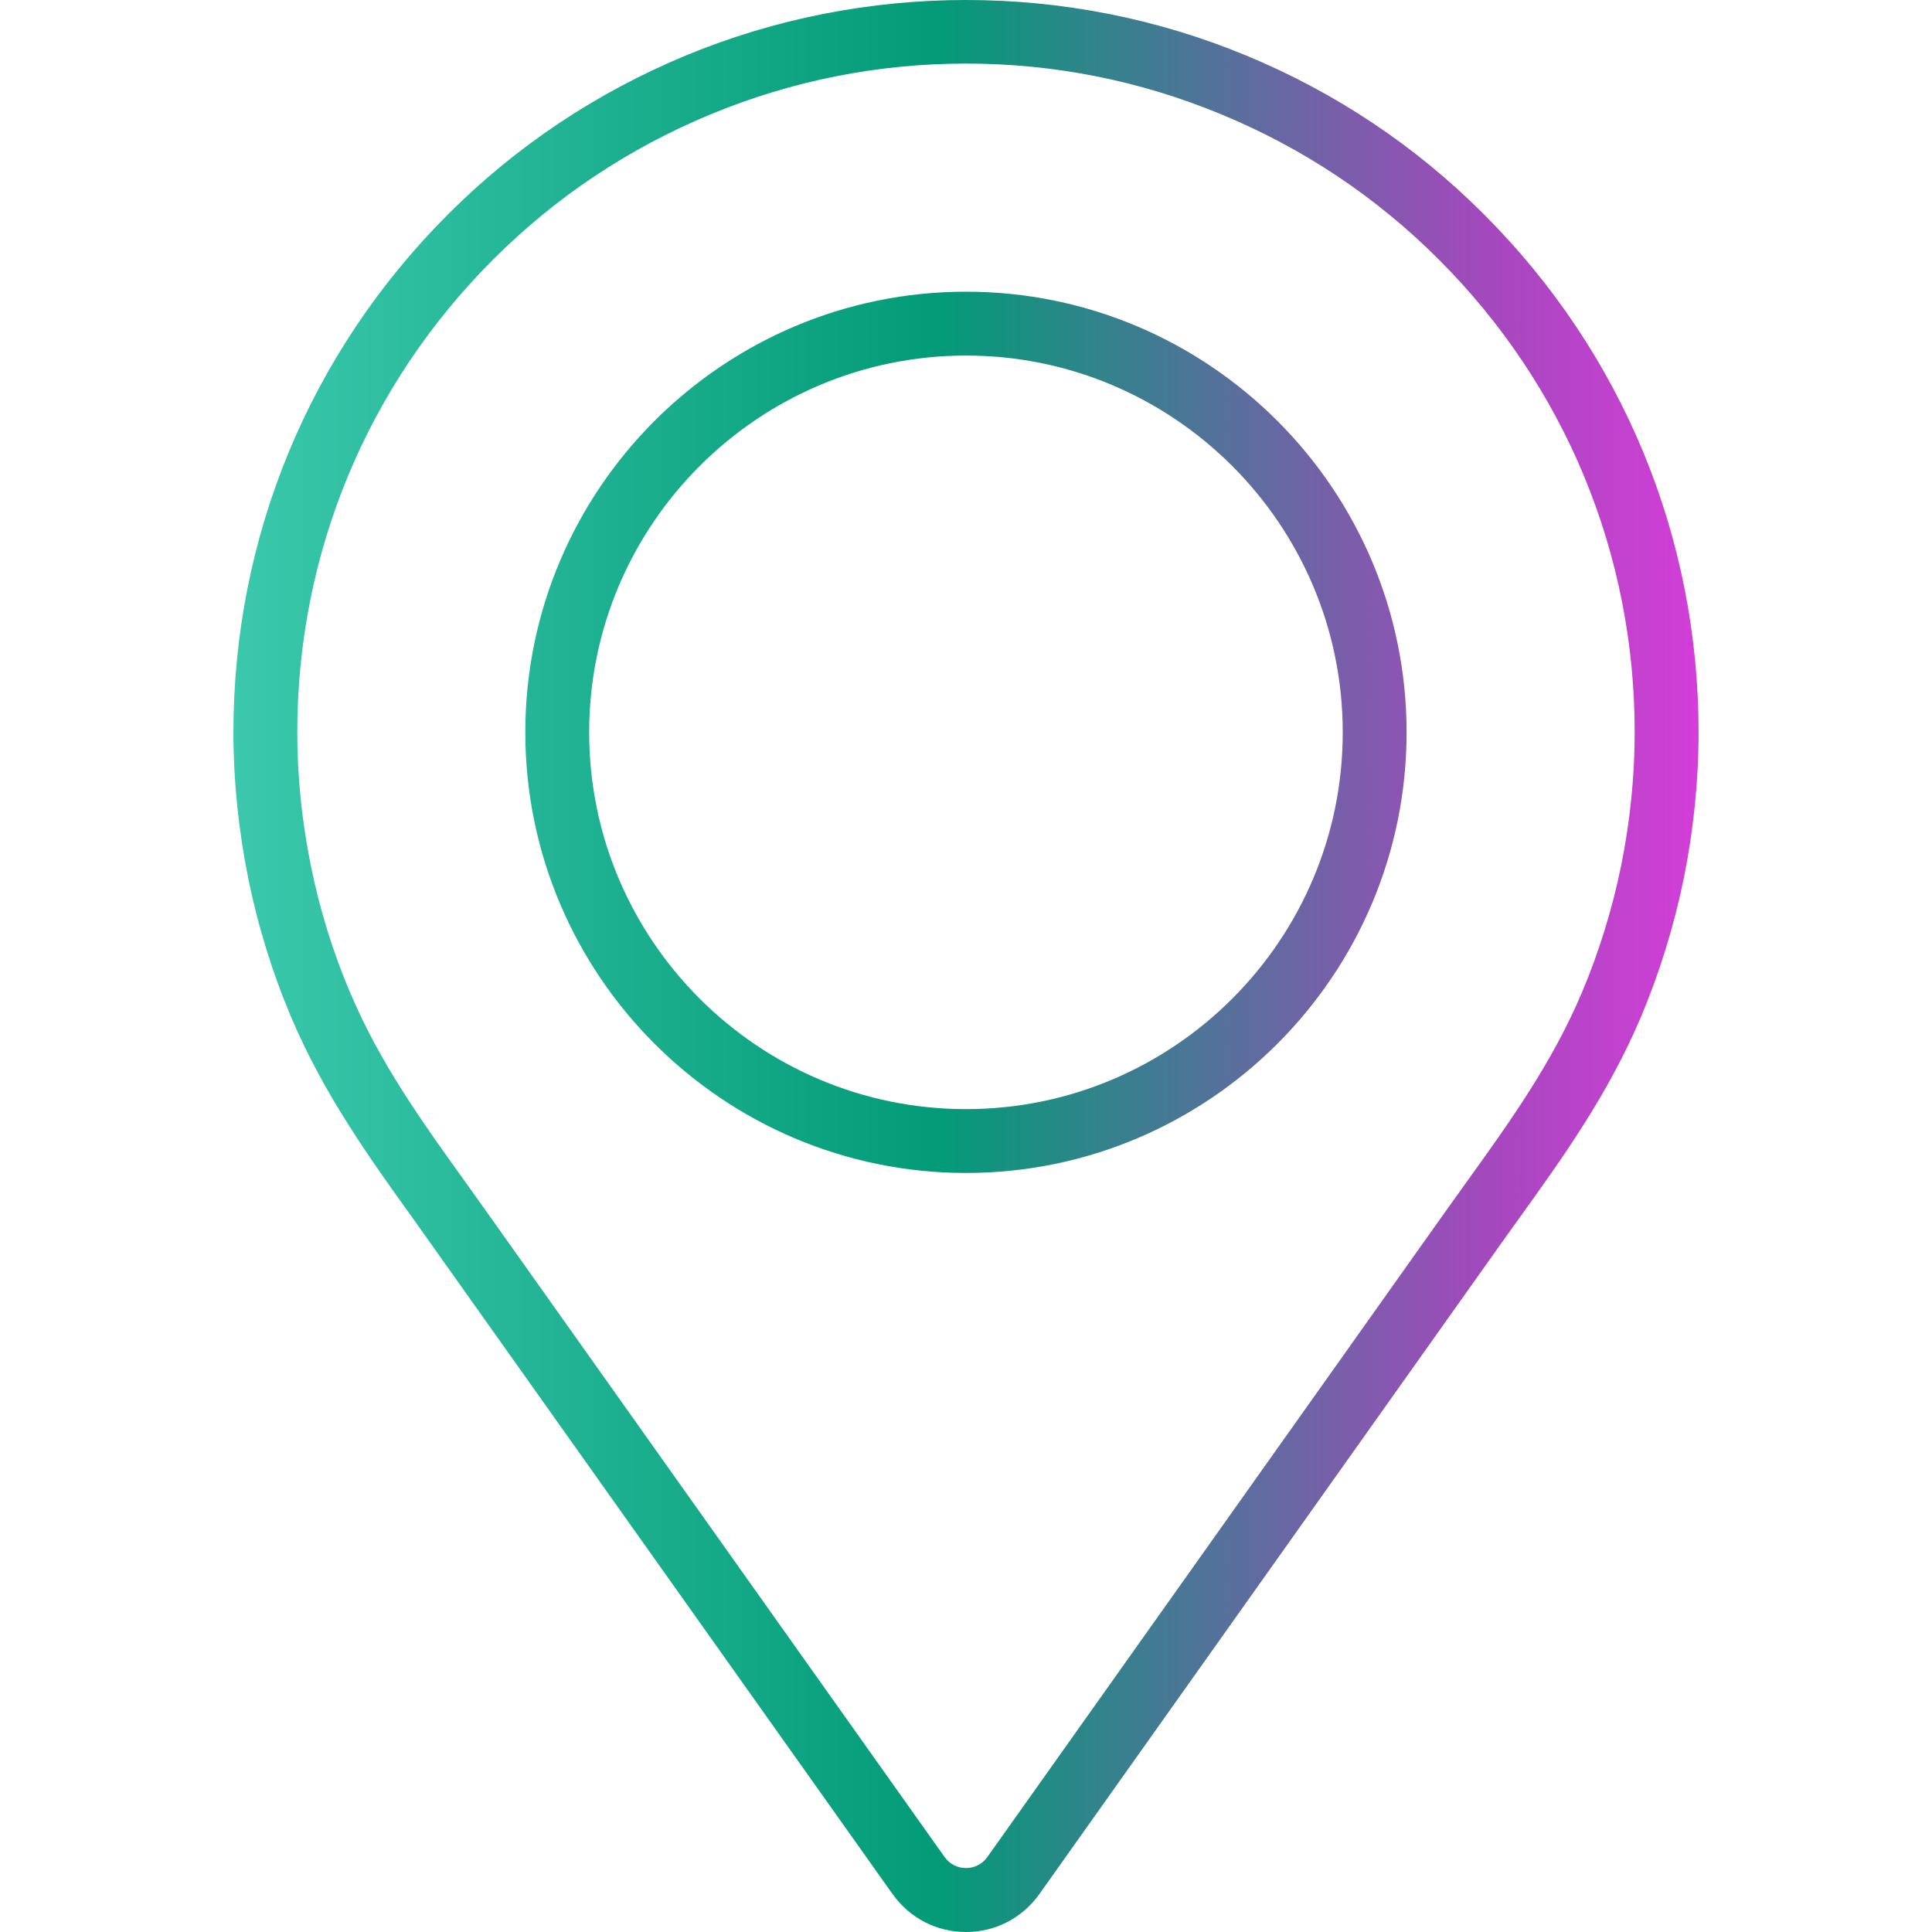 <svg width="792" height="792" viewBox="0 0 792 792" fill="none" xmlns="http://www.w3.org/2000/svg">
<g clip-path="url(#clip0_99_102)">
<path d="M396.007 792.002C383.9 792.002 372.919 786.309 365.864 776.413L169.824 500.245C151.578 474.853 132.797 448.716 119.381 417.016C111.632 398.745 105.691 379.517 101.725 359.858C97.72 339.99 95.691 319.925 95.691 300.213C95.691 220.02 126.933 144.604 183.672 87.852C211.655 59.856 244.481 37.958 281.234 22.71C354.359 -7.564 437.655 -7.577 510.741 22.71C547.52 37.932 580.346 59.842 608.316 87.852C665.055 144.591 696.31 220.007 696.31 300.213C696.31 319.898 694.294 339.963 690.289 359.858C686.258 379.596 680.315 398.823 672.619 417.029C659.23 448.677 640.473 474.789 622.32 500.05C620.252 502.904 618.407 505.456 613.59 512.249L426.123 776.389C419.057 786.309 408.088 792.002 396.007 792.002ZM396.007 26.061C359.857 26.061 324.609 33.063 291.247 46.898C257.688 60.798 227.715 80.824 202.166 106.359C150.388 158.163 121.868 227.009 121.868 300.213C121.868 318.197 123.727 336.521 127.391 354.688C131.003 372.619 136.422 390.158 143.49 406.807C155.767 435.825 172.886 459.645 191.001 484.867L199.731 497.105L387.199 761.23C391.492 767.291 400.432 767.342 404.79 761.217L592.244 497.077C597.139 490.18 599.037 487.561 600.934 484.931C619.166 459.566 636.26 435.758 648.511 406.806C655.526 390.209 660.945 372.644 664.622 354.635C668.261 336.481 670.119 318.157 670.119 300.199C670.119 226.982 641.587 158.149 589.795 106.358C564.26 80.809 534.3 60.797 500.701 46.897C467.354 33.063 432.132 26.061 396.007 26.061ZM396.007 480.835C296.39 480.835 215.346 399.804 215.346 300.2C215.346 200.596 296.39 119.578 396.007 119.578C495.585 119.578 576.616 200.609 576.616 300.213C576.616 399.817 495.599 480.835 396.007 480.835ZM396.007 145.755C310.827 145.755 241.523 215.046 241.523 300.213C241.523 385.38 310.827 454.671 396.007 454.671C481.161 454.671 550.439 385.38 550.439 300.213C550.439 215.046 481.161 145.755 396.007 145.755Z" fill="url(#paint0_linear_99_102)"/>
</g>
<defs>
<linearGradient id="paint0_linear_99_102" x1="95.691" y1="396.001" x2="696.31" y2="396.001" gradientUnits="userSpaceOnUse">
<stop stop-color="#3BC8AC"/>
<stop offset="0.482" stop-color="#039B77"/>
<stop offset="0.857" stop-color="#A448BD"/>
<stop offset="1" stop-color="#D33ED8"/>
</linearGradient>
<clipPath id="clip0_99_102">
<rect width="792.002" height="792.002" fill="white"/>
</clipPath>
</defs>
</svg>
